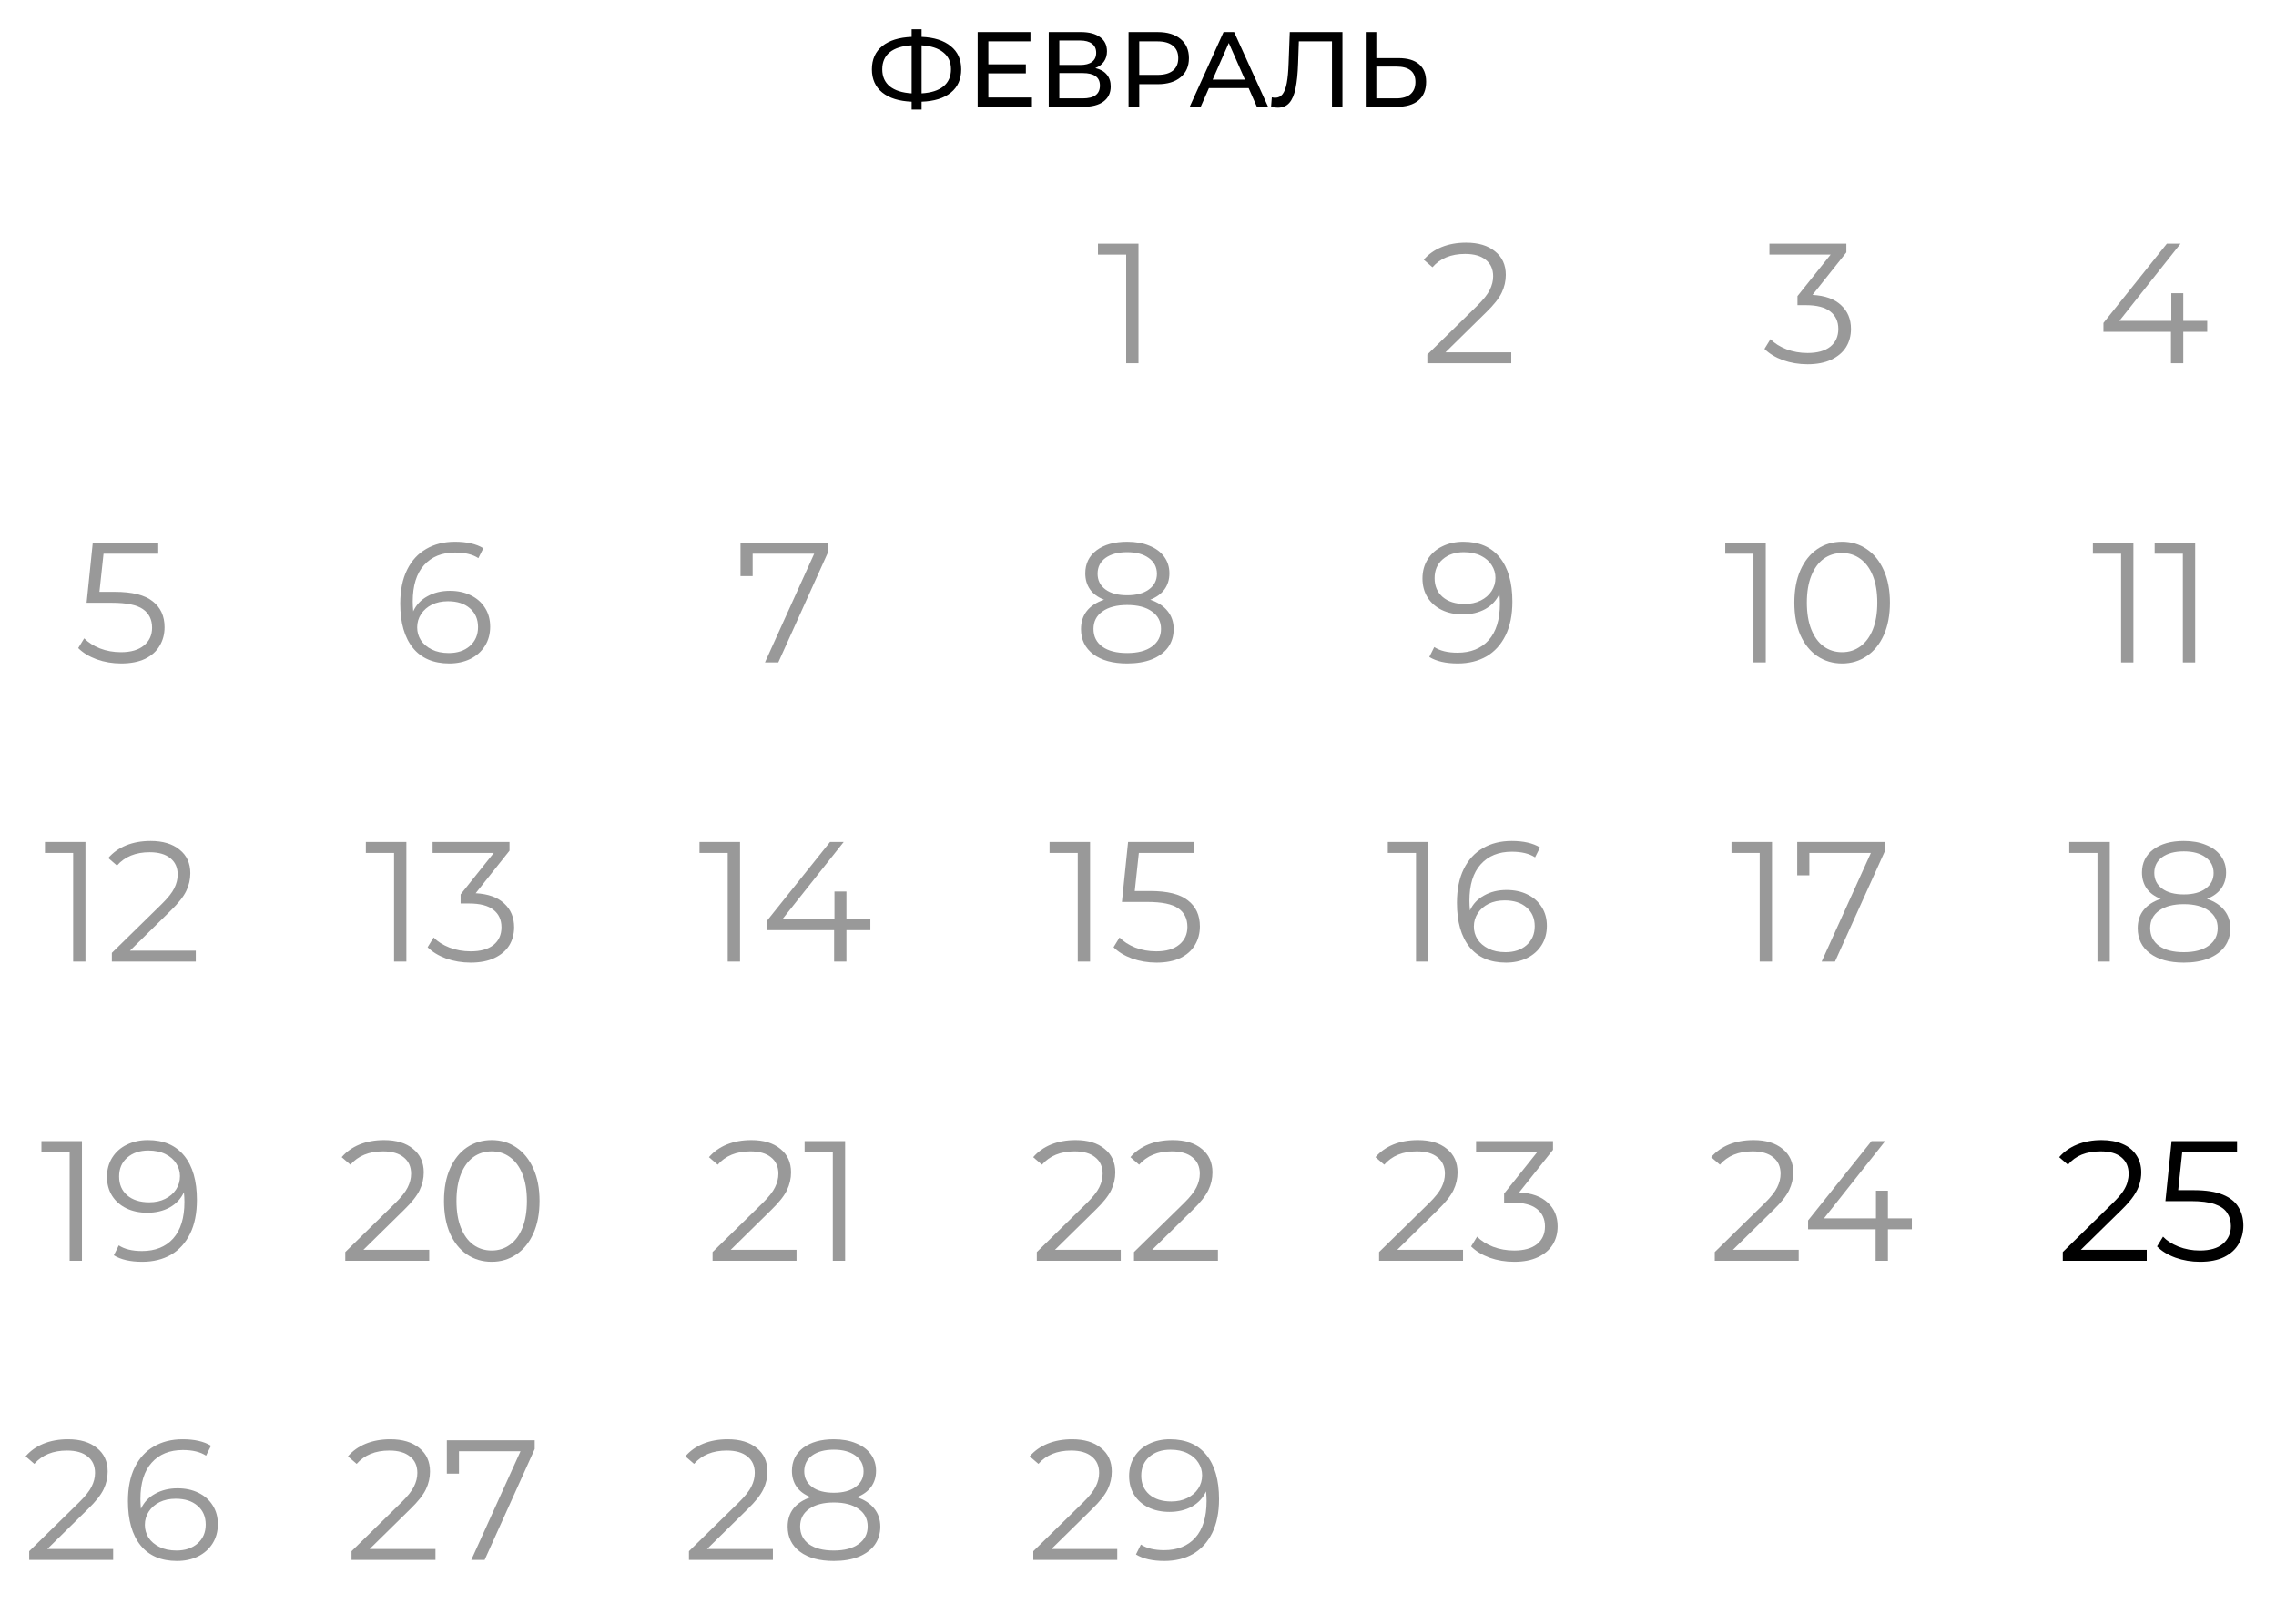 <?xml version="1.0" encoding="UTF-8"?> <svg xmlns="http://www.w3.org/2000/svg" width="213" height="152" viewBox="0 0 213 152" fill="none"> <path d="M89.957 6.49C89.957 7.417 89.634 8.143 88.987 8.67C88.341 9.197 87.427 9.48 86.248 9.52V10.26H85.317V9.52C84.138 9.473 83.221 9.187 82.567 8.66C81.921 8.133 81.597 7.41 81.597 6.49C81.597 5.563 81.921 4.837 82.567 4.31C83.221 3.783 84.138 3.497 85.317 3.45V2.74H86.248V3.45C87.421 3.497 88.331 3.787 88.978 4.32C89.631 4.847 89.957 5.57 89.957 6.49ZM86.248 8.74C87.141 8.687 87.821 8.47 88.287 8.09C88.761 7.703 88.998 7.167 88.998 6.48C88.998 5.807 88.757 5.28 88.278 4.9C87.804 4.513 87.127 4.293 86.248 4.24V8.74ZM82.567 6.49C82.567 7.17 82.804 7.703 83.278 8.09C83.757 8.47 84.438 8.687 85.317 8.74V4.24C84.424 4.293 83.741 4.51 83.267 4.89C82.801 5.27 82.567 5.803 82.567 6.49ZM96.575 9.13V10H91.495V3H96.435V3.87H92.495V6.02H96.005V6.87H92.495V9.13H96.575ZM102.506 6.37C102.979 6.483 103.336 6.687 103.576 6.98C103.822 7.267 103.946 7.637 103.946 8.09C103.946 8.697 103.722 9.167 103.276 9.5C102.836 9.833 102.192 10 101.346 10H98.146V3H101.156C101.922 3 102.519 3.157 102.946 3.47C103.379 3.777 103.596 4.22 103.596 4.8C103.596 5.18 103.499 5.503 103.306 5.77C103.119 6.037 102.852 6.237 102.506 6.37ZM99.136 6.08H101.086C101.572 6.08 101.942 5.983 102.196 5.79C102.456 5.597 102.586 5.313 102.586 4.94C102.586 4.567 102.456 4.283 102.196 4.09C101.936 3.89 101.566 3.79 101.086 3.79H99.136V6.08ZM101.326 9.21C102.399 9.21 102.936 8.81 102.936 8.01C102.936 7.61 102.799 7.317 102.526 7.13C102.259 6.937 101.859 6.84 101.326 6.84H99.136V9.21H101.326ZM108.346 3C109.253 3 109.966 3.217 110.486 3.65C111.006 4.083 111.266 4.68 111.266 5.44C111.266 6.2 111.006 6.797 110.486 7.23C109.966 7.663 109.253 7.88 108.346 7.88H106.616V10H105.616V3H108.346ZM108.316 7.01C108.95 7.01 109.433 6.877 109.766 6.61C110.1 6.337 110.266 5.947 110.266 5.44C110.266 4.933 110.1 4.547 109.766 4.28C109.433 4.007 108.95 3.87 108.316 3.87H106.616V7.01H108.316ZM116.856 8.25H113.136L112.366 10H111.336L114.506 3H115.496L118.676 10H117.626L116.856 8.25ZM116.506 7.45L114.996 4.02L113.486 7.45H116.506ZM125.633 3V10H124.653V3.87H121.553L121.483 5.92C121.45 6.887 121.37 7.67 121.243 8.27C121.123 8.87 120.93 9.323 120.663 9.63C120.397 9.93 120.037 10.08 119.583 10.08C119.377 10.08 119.167 10.053 118.953 10L119.023 9.11C119.13 9.137 119.237 9.15 119.343 9.15C119.63 9.15 119.86 9.037 120.033 8.81C120.207 8.577 120.337 8.23 120.423 7.77C120.51 7.31 120.567 6.703 120.593 5.95L120.703 3H125.633ZM130.884 5.44C131.717 5.44 132.354 5.627 132.794 6C133.24 6.373 133.464 6.923 133.464 7.65C133.464 8.417 133.224 9 132.744 9.4C132.27 9.8 131.59 10 130.704 10H127.814V3H128.804V5.44H130.884ZM130.664 9.21C131.244 9.21 131.687 9.08 131.994 8.82C132.307 8.553 132.464 8.17 132.464 7.67C132.464 6.71 131.864 6.23 130.664 6.23H128.804V9.21H130.664Z" fill="black"></path> <path d="M141.433 32.976V34H133.577V33.184L138.233 28.624C138.82 28.048 139.214 27.552 139.417 27.136C139.63 26.709 139.737 26.283 139.737 25.856C139.737 25.195 139.508 24.683 139.049 24.32C138.601 23.947 137.956 23.76 137.113 23.76C135.801 23.76 134.782 24.176 134.057 25.008L133.241 24.304C133.678 23.792 134.233 23.397 134.905 23.12C135.588 22.843 136.356 22.704 137.209 22.704C138.35 22.704 139.252 22.976 139.913 23.52C140.585 24.053 140.921 24.789 140.921 25.728C140.921 26.304 140.793 26.859 140.537 27.392C140.281 27.925 139.796 28.539 139.081 29.232L135.273 32.976H141.433Z" fill="black" fill-opacity="0.4"></path> <path d="M106.545 22.8V34H105.393V23.824H102.753V22.8H106.545Z" fill="black" fill-opacity="0.4"></path> <path d="M169.624 27.6C170.798 27.664 171.688 27.984 172.296 28.56C172.915 29.125 173.224 29.867 173.224 30.784C173.224 31.424 173.07 31.995 172.76 32.496C172.451 32.987 171.992 33.376 171.384 33.664C170.776 33.952 170.035 34.096 169.16 34.096C168.35 34.096 167.582 33.968 166.856 33.712C166.142 33.445 165.566 33.093 165.128 32.656L165.688 31.744C166.062 32.128 166.558 32.443 167.176 32.688C167.795 32.923 168.456 33.04 169.16 33.04C170.078 33.04 170.787 32.843 171.288 32.448C171.79 32.043 172.04 31.488 172.04 30.784C172.04 30.091 171.79 29.547 171.288 29.152C170.787 28.757 170.03 28.56 169.016 28.56H168.216V27.712L171.32 23.824H165.592V22.8H172.792V23.616L169.624 27.6Z" fill="black" fill-opacity="0.4"></path> <path d="M206.563 31.056H204.323V34H203.171V31.056H196.851V30.224L202.787 22.8H204.067L198.339 30.032H203.203V27.44H204.323V30.032H206.563V31.056Z" fill="black" fill-opacity="0.4"></path> <path d="M10.589 144.976V146H2.733V145.184L7.389 140.624C7.976 140.048 8.371 139.552 8.573 139.136C8.787 138.709 8.893 138.283 8.893 137.856C8.893 137.195 8.664 136.683 8.205 136.32C7.757 135.947 7.112 135.76 6.269 135.76C4.957 135.76 3.939 136.176 3.213 137.008L2.397 136.304C2.835 135.792 3.389 135.397 4.061 135.12C4.744 134.843 5.512 134.704 6.365 134.704C7.507 134.704 8.408 134.976 9.069 135.52C9.741 136.053 10.077 136.789 10.077 137.728C10.077 138.304 9.949 138.859 9.693 139.392C9.437 139.925 8.952 140.539 8.237 141.232L4.429 144.976H10.589ZM16.613 139.296C17.349 139.296 17.999 139.435 18.565 139.712C19.141 139.989 19.589 140.384 19.909 140.896C20.229 141.397 20.389 141.984 20.389 142.656C20.389 143.339 20.223 143.941 19.893 144.464C19.562 144.987 19.103 145.392 18.517 145.68C17.941 145.957 17.29 146.096 16.565 146.096C15.082 146.096 13.946 145.611 13.157 144.64C12.367 143.659 11.973 142.277 11.973 140.496C11.973 139.248 12.186 138.192 12.613 137.328C13.039 136.464 13.637 135.813 14.405 135.376C15.173 134.928 16.069 134.704 17.093 134.704C18.202 134.704 19.087 134.907 19.749 135.312L19.285 136.24C18.751 135.888 18.026 135.712 17.109 135.712C15.871 135.712 14.901 136.107 14.197 136.896C13.493 137.675 13.141 138.811 13.141 140.304C13.141 140.571 13.157 140.875 13.189 141.216C13.466 140.608 13.909 140.139 14.517 139.808C15.125 139.467 15.823 139.296 16.613 139.296ZM16.517 145.12C17.327 145.12 17.983 144.901 18.485 144.464C18.997 144.016 19.253 143.424 19.253 142.688C19.253 141.952 18.997 141.365 18.485 140.928C17.983 140.491 17.301 140.272 16.437 140.272C15.871 140.272 15.37 140.379 14.933 140.592C14.506 140.805 14.17 141.099 13.925 141.472C13.679 141.845 13.557 142.261 13.557 142.72C13.557 143.147 13.669 143.541 13.893 143.904C14.127 144.267 14.469 144.56 14.917 144.784C15.365 145.008 15.898 145.12 16.517 145.12Z" fill="black" fill-opacity="0.4"></path> <path d="M40.753 144.976V146H32.897V145.184L37.553 140.624C38.14 140.048 38.535 139.552 38.737 139.136C38.951 138.709 39.057 138.283 39.057 137.856C39.057 137.195 38.828 136.683 38.369 136.32C37.921 135.947 37.276 135.76 36.433 135.76C35.121 135.76 34.103 136.176 33.377 137.008L32.561 136.304C32.999 135.792 33.553 135.397 34.225 135.12C34.908 134.843 35.676 134.704 36.529 134.704C37.671 134.704 38.572 134.976 39.233 135.52C39.905 136.053 40.241 136.789 40.241 137.728C40.241 138.304 40.113 138.859 39.857 139.392C39.601 139.925 39.116 140.539 38.401 141.232L34.593 144.976H40.753ZM50.041 134.8V135.616L45.353 146H44.105L48.713 135.824H42.953V137.92H41.817V134.8H50.041Z" fill="black" fill-opacity="0.4"></path> <path d="M72.332 144.976V146H64.476V145.184L69.132 140.624C69.718 140.048 70.113 139.552 70.316 139.136C70.529 138.709 70.636 138.283 70.636 137.856C70.636 137.195 70.406 136.683 69.948 136.32C69.5 135.947 68.854 135.76 68.012 135.76C66.7 135.76 65.681 136.176 64.956 137.008L64.14 136.304C64.577 135.792 65.132 135.397 65.804 135.12C66.486 134.843 67.254 134.704 68.108 134.704C69.249 134.704 70.15 134.976 70.812 135.52C71.484 136.053 71.82 136.789 71.82 137.728C71.82 138.304 71.692 138.859 71.436 139.392C71.18 139.925 70.694 140.539 69.98 141.232L66.172 144.976H72.332ZM80.193 140.128C80.897 140.363 81.436 140.715 81.809 141.184C82.193 141.653 82.385 142.219 82.385 142.88C82.385 143.531 82.209 144.101 81.857 144.592C81.505 145.072 80.999 145.445 80.337 145.712C79.687 145.968 78.919 146.096 78.033 146.096C76.689 146.096 75.633 145.808 74.865 145.232C74.097 144.656 73.713 143.872 73.713 142.88C73.713 142.208 73.895 141.643 74.257 141.184C74.631 140.715 75.169 140.363 75.873 140.128C75.297 139.904 74.86 139.584 74.561 139.168C74.263 138.741 74.113 138.24 74.113 137.664C74.113 136.757 74.465 136.037 75.169 135.504C75.884 134.971 76.839 134.704 78.033 134.704C78.823 134.704 79.511 134.827 80.097 135.072C80.695 135.307 81.159 135.648 81.489 136.096C81.82 136.544 81.985 137.067 81.985 137.664C81.985 138.24 81.831 138.741 81.521 139.168C81.212 139.584 80.769 139.904 80.193 140.128ZM75.265 137.696C75.265 138.315 75.511 138.805 76.001 139.168C76.492 139.531 77.169 139.712 78.033 139.712C78.897 139.712 79.575 139.531 80.065 139.168C80.567 138.805 80.817 138.32 80.817 137.712C80.817 137.083 80.561 136.587 80.049 136.224C79.548 135.861 78.876 135.68 78.033 135.68C77.18 135.68 76.503 135.861 76.001 136.224C75.511 136.587 75.265 137.077 75.265 137.696ZM78.033 145.12C79.025 145.12 79.799 144.917 80.353 144.512C80.919 144.107 81.201 143.557 81.201 142.864C81.201 142.171 80.919 141.627 80.353 141.232C79.799 140.827 79.025 140.624 78.033 140.624C77.052 140.624 76.279 140.827 75.713 141.232C75.159 141.627 74.881 142.171 74.881 142.864C74.881 143.568 75.159 144.123 75.713 144.528C76.268 144.923 77.041 145.12 78.033 145.12Z" fill="black" fill-opacity="0.4"></path> <path d="M104.558 144.976V146H96.702V145.184L101.358 140.624C101.945 140.048 102.339 139.552 102.542 139.136C102.755 138.709 102.862 138.283 102.862 137.856C102.862 137.195 102.633 136.683 102.174 136.32C101.726 135.947 101.081 135.76 100.238 135.76C98.926 135.76 97.907 136.176 97.182 137.008L96.366 136.304C96.803 135.792 97.358 135.397 98.03 135.12C98.713 134.843 99.481 134.704 100.334 134.704C101.475 134.704 102.377 134.976 103.038 135.52C103.71 136.053 104.046 136.789 104.046 137.728C104.046 138.304 103.918 138.859 103.662 139.392C103.406 139.925 102.921 140.539 102.206 141.232L98.398 144.976H104.558ZM109.492 134.704C110.975 134.704 112.111 135.195 112.9 136.176C113.689 137.147 114.084 138.523 114.084 140.304C114.084 141.552 113.871 142.608 113.444 143.472C113.017 144.336 112.42 144.992 111.652 145.44C110.884 145.877 109.988 146.096 108.964 146.096C107.855 146.096 106.969 145.893 106.308 145.488L106.772 144.56C107.305 144.912 108.031 145.088 108.948 145.088C110.185 145.088 111.156 144.699 111.86 143.92C112.564 143.131 112.916 141.989 112.916 140.496C112.916 140.219 112.9 139.915 112.868 139.584C112.591 140.192 112.148 140.667 111.54 141.008C110.932 141.339 110.233 141.504 109.444 141.504C108.708 141.504 108.052 141.365 107.476 141.088C106.911 140.811 106.468 140.421 106.148 139.92C105.828 139.408 105.668 138.816 105.668 138.144C105.668 137.461 105.833 136.859 106.164 136.336C106.495 135.813 106.948 135.413 107.524 135.136C108.111 134.848 108.767 134.704 109.492 134.704ZM109.62 140.528C110.185 140.528 110.681 140.421 111.108 140.208C111.545 139.995 111.887 139.701 112.132 139.328C112.377 138.955 112.5 138.539 112.5 138.08C112.5 137.653 112.383 137.259 112.148 136.896C111.924 136.533 111.588 136.24 111.14 136.016C110.692 135.792 110.159 135.68 109.54 135.68C108.729 135.68 108.068 135.904 107.556 136.352C107.055 136.789 106.804 137.376 106.804 138.112C106.804 138.848 107.055 139.435 107.556 139.872C108.068 140.309 108.756 140.528 109.62 140.528Z" fill="black" fill-opacity="0.4"></path> <path d="M7.67 106.8V118H6.518V107.824H3.878V106.8H7.67ZM13.836 106.704C15.318 106.704 16.454 107.195 17.244 108.176C18.033 109.147 18.428 110.523 18.428 112.304C18.428 113.552 18.214 114.608 17.788 115.472C17.361 116.336 16.764 116.992 15.996 117.44C15.228 117.877 14.332 118.096 13.308 118.096C12.198 118.096 11.313 117.893 10.652 117.488L11.116 116.56C11.649 116.912 12.374 117.088 13.292 117.088C14.529 117.088 15.5 116.699 16.204 115.92C16.908 115.131 17.26 113.989 17.26 112.496C17.26 112.219 17.244 111.915 17.212 111.584C16.934 112.192 16.492 112.667 15.884 113.008C15.276 113.339 14.577 113.504 13.788 113.504C13.052 113.504 12.396 113.365 11.82 113.088C11.254 112.811 10.812 112.421 10.492 111.92C10.172 111.408 10.012 110.816 10.012 110.144C10.012 109.461 10.177 108.859 10.508 108.336C10.838 107.813 11.292 107.413 11.868 107.136C12.454 106.848 13.11 106.704 13.836 106.704ZM13.964 112.528C14.529 112.528 15.025 112.421 15.452 112.208C15.889 111.995 16.23 111.701 16.476 111.328C16.721 110.955 16.844 110.539 16.844 110.08C16.844 109.653 16.726 109.259 16.492 108.896C16.268 108.533 15.932 108.24 15.484 108.016C15.036 107.792 14.502 107.68 13.884 107.68C13.073 107.68 12.412 107.904 11.9 108.352C11.398 108.789 11.148 109.376 11.148 110.112C11.148 110.848 11.398 111.435 11.9 111.872C12.412 112.309 13.1 112.528 13.964 112.528Z" fill="black" fill-opacity="0.4"></path> <path d="M40.167 116.976V118H32.312V117.184L36.968 112.624C37.554 112.048 37.949 111.552 38.151 111.136C38.365 110.709 38.471 110.283 38.471 109.856C38.471 109.195 38.242 108.683 37.783 108.32C37.336 107.947 36.69 107.76 35.847 107.76C34.535 107.76 33.517 108.176 32.791 109.008L31.976 108.304C32.413 107.792 32.968 107.397 33.639 107.12C34.322 106.843 35.09 106.704 35.944 106.704C37.085 106.704 37.986 106.976 38.648 107.52C39.319 108.053 39.656 108.789 39.656 109.728C39.656 110.304 39.528 110.859 39.272 111.392C39.016 111.925 38.53 112.539 37.816 113.232L34.008 116.976H40.167ZM46.015 118.096C45.151 118.096 44.377 117.867 43.695 117.408C43.023 116.949 42.495 116.293 42.111 115.44C41.737 114.576 41.551 113.563 41.551 112.4C41.551 111.237 41.737 110.229 42.111 109.376C42.495 108.512 43.023 107.851 43.695 107.392C44.377 106.933 45.151 106.704 46.015 106.704C46.879 106.704 47.647 106.933 48.319 107.392C49.001 107.851 49.535 108.512 49.919 109.376C50.303 110.229 50.495 111.237 50.495 112.4C50.495 113.563 50.303 114.576 49.919 115.44C49.535 116.293 49.001 116.949 48.319 117.408C47.647 117.867 46.879 118.096 46.015 118.096ZM46.015 117.04C46.665 117.04 47.236 116.859 47.727 116.496C48.228 116.133 48.617 115.605 48.895 114.912C49.172 114.219 49.311 113.381 49.311 112.4C49.311 111.419 49.172 110.581 48.895 109.888C48.617 109.195 48.228 108.667 47.727 108.304C47.236 107.941 46.665 107.76 46.015 107.76C45.364 107.76 44.788 107.941 44.287 108.304C43.796 108.667 43.412 109.195 43.135 109.888C42.857 110.581 42.719 111.419 42.719 112.4C42.719 113.381 42.857 114.219 43.135 114.912C43.412 115.605 43.796 116.133 44.287 116.496C44.788 116.859 45.364 117.04 46.015 117.04Z" fill="black" fill-opacity="0.4"></path> <path d="M74.543 116.976V118H66.686V117.184L71.343 112.624C71.929 112.048 72.324 111.552 72.526 111.136C72.74 110.709 72.847 110.283 72.847 109.856C72.847 109.195 72.617 108.683 72.159 108.32C71.71 107.947 71.065 107.76 70.222 107.76C68.91 107.76 67.892 108.176 67.166 109.008L66.35 108.304C66.788 107.792 67.343 107.397 68.014 107.12C68.697 106.843 69.465 106.704 70.319 106.704C71.46 106.704 72.361 106.976 73.022 107.52C73.695 108.053 74.031 108.789 74.031 109.728C74.031 110.304 73.903 110.859 73.647 111.392C73.391 111.925 72.905 112.539 72.191 113.232L68.382 116.976H74.543ZM79.092 106.8V118H77.94V107.824H75.3V106.8H79.092Z" fill="black" fill-opacity="0.4"></path> <path d="M104.886 116.976V118H97.03V117.184L101.686 112.624C102.273 112.048 102.668 111.552 102.87 111.136C103.084 110.709 103.19 110.283 103.19 109.856C103.19 109.195 102.961 108.683 102.502 108.32C102.054 107.947 101.409 107.76 100.566 107.76C99.254 107.76 98.236 108.176 97.51 109.008L96.694 108.304C97.132 107.792 97.686 107.397 98.358 107.12C99.041 106.843 99.809 106.704 100.662 106.704C101.804 106.704 102.705 106.976 103.366 107.52C104.038 108.053 104.374 108.789 104.374 109.728C104.374 110.304 104.246 110.859 103.99 111.392C103.734 111.925 103.249 112.539 102.534 113.232L98.726 116.976H104.886ZM113.98 116.976V118H106.124V117.184L110.78 112.624C111.367 112.048 111.761 111.552 111.964 111.136C112.177 110.709 112.284 110.283 112.284 109.856C112.284 109.195 112.055 108.683 111.596 108.32C111.148 107.947 110.503 107.76 109.66 107.76C108.348 107.76 107.329 108.176 106.604 109.008L105.788 108.304C106.225 107.792 106.78 107.397 107.452 107.12C108.135 106.843 108.903 106.704 109.756 106.704C110.897 106.704 111.799 106.976 112.46 107.52C113.132 108.053 113.468 108.789 113.468 109.728C113.468 110.304 113.34 110.859 113.084 111.392C112.828 111.925 112.343 112.539 111.628 113.232L107.82 116.976H113.98Z" fill="black" fill-opacity="0.4"></path> <path d="M136.918 116.976V118H129.062V117.184L133.718 112.624C134.304 112.048 134.699 111.552 134.902 111.136C135.115 110.709 135.222 110.283 135.222 109.856C135.222 109.195 134.992 108.683 134.534 108.32C134.086 107.947 133.44 107.76 132.598 107.76C131.286 107.76 130.267 108.176 129.542 109.008L128.726 108.304C129.163 107.792 129.718 107.397 130.39 107.12C131.072 106.843 131.84 106.704 132.694 106.704C133.835 106.704 134.736 106.976 135.398 107.52C136.07 108.053 136.406 108.789 136.406 109.728C136.406 110.304 136.278 110.859 136.022 111.392C135.766 111.925 135.28 112.539 134.566 113.232L130.758 116.976H136.918ZM142.171 111.6C143.345 111.664 144.235 111.984 144.843 112.56C145.462 113.125 145.771 113.867 145.771 114.784C145.771 115.424 145.617 115.995 145.307 116.496C144.998 116.987 144.539 117.376 143.931 117.664C143.323 117.952 142.582 118.096 141.707 118.096C140.897 118.096 140.129 117.968 139.403 117.712C138.689 117.445 138.113 117.093 137.675 116.656L138.235 115.744C138.609 116.128 139.105 116.443 139.723 116.688C140.342 116.923 141.003 117.04 141.707 117.04C142.625 117.04 143.334 116.843 143.835 116.448C144.337 116.043 144.587 115.488 144.587 114.784C144.587 114.091 144.337 113.547 143.835 113.152C143.334 112.757 142.577 112.56 141.563 112.56H140.763V111.712L143.867 107.824H138.139V106.8H145.339V107.616L142.171 111.6Z" fill="black" fill-opacity="0.4"></path> <path d="M168.332 116.976V118H160.476V117.184L165.132 112.624C165.718 112.048 166.113 111.552 166.316 111.136C166.529 110.709 166.636 110.283 166.636 109.856C166.636 109.195 166.406 108.683 165.948 108.32C165.5 107.947 164.854 107.76 164.012 107.76C162.7 107.76 161.681 108.176 160.956 109.008L160.14 108.304C160.577 107.792 161.132 107.397 161.804 107.12C162.486 106.843 163.254 106.704 164.108 106.704C165.249 106.704 166.15 106.976 166.812 107.52C167.484 108.053 167.82 108.789 167.82 109.728C167.82 110.304 167.692 110.859 167.436 111.392C167.18 111.925 166.694 112.539 165.98 113.232L162.172 116.976H168.332ZM178.922 115.056H176.682V118H175.53V115.056H169.21V114.224L175.146 106.8H176.426L170.698 114.032H175.562V111.44H176.682V114.032H178.922V115.056Z" fill="black" fill-opacity="0.4"></path> <path d="M193.046 118V117.184L197.702 112.624C198.129 112.208 198.449 111.845 198.662 111.536C198.875 111.216 199.019 110.917 199.094 110.64C199.169 110.363 199.206 110.101 199.206 109.856C199.206 109.205 198.982 108.693 198.534 108.32C198.097 107.947 197.446 107.76 196.582 107.76C195.921 107.76 195.334 107.861 194.822 108.064C194.321 108.267 193.889 108.581 193.526 109.008L192.71 108.304C193.147 107.792 193.707 107.397 194.39 107.12C195.073 106.843 195.835 106.704 196.678 106.704C197.435 106.704 198.091 106.827 198.646 107.072C199.201 107.307 199.627 107.653 199.926 108.112C200.235 108.571 200.39 109.109 200.39 109.728C200.39 110.091 200.337 110.448 200.23 110.8C200.134 111.152 199.953 111.525 199.686 111.92C199.43 112.304 199.051 112.741 198.55 113.232L194.278 117.424L193.958 116.976H200.902V118H193.046ZM205.884 118.096C205.084 118.096 204.321 117.968 203.596 117.712C202.87 117.445 202.294 117.093 201.868 116.656L202.428 115.744C202.78 116.117 203.26 116.427 203.868 116.672C204.486 116.917 205.153 117.04 205.868 117.04C206.817 117.04 207.537 116.832 208.028 116.416C208.529 115.989 208.78 115.435 208.78 114.752C208.78 114.272 208.662 113.861 208.428 113.52C208.204 113.168 207.82 112.896 207.276 112.704C206.732 112.512 205.985 112.416 205.036 112.416H202.652L203.228 106.8H209.356V107.824H203.692L204.284 107.264L203.788 111.968L203.196 111.392H205.292C206.422 111.392 207.329 111.531 208.012 111.808C208.694 112.085 209.185 112.475 209.484 112.976C209.793 113.467 209.948 114.043 209.948 114.704C209.948 115.333 209.798 115.909 209.5 116.432C209.201 116.944 208.753 117.349 208.156 117.648C207.558 117.947 206.801 118.096 205.884 118.096Z" fill="black"></path> <path d="M7.998 78.8V90H6.846V79.824H4.207V78.8H7.998ZM18.324 88.976V90H10.468V89.184L15.124 84.624C15.71 84.048 16.105 83.552 16.308 83.136C16.521 82.709 16.628 82.283 16.628 81.856C16.628 81.195 16.398 80.683 15.94 80.32C15.492 79.947 14.846 79.76 14.004 79.76C12.692 79.76 11.673 80.176 10.948 81.008L10.132 80.304C10.569 79.792 11.124 79.397 11.796 79.12C12.478 78.843 13.246 78.704 14.1 78.704C15.241 78.704 16.142 78.976 16.804 79.52C17.476 80.053 17.812 80.789 17.812 81.728C17.812 82.304 17.684 82.859 17.428 83.392C17.172 83.925 16.686 84.539 15.972 85.232L12.164 88.976H18.324Z" fill="black" fill-opacity="0.4"></path> <path d="M38.03 78.8V90H36.878V79.824H34.238V78.8H38.03ZM44.515 83.6C45.688 83.664 46.579 83.984 47.187 84.56C47.806 85.125 48.115 85.867 48.115 86.784C48.115 87.424 47.96 87.995 47.651 88.496C47.342 88.987 46.883 89.376 46.275 89.664C45.667 89.952 44.926 90.096 44.051 90.096C43.24 90.096 42.472 89.968 41.747 89.712C41.032 89.445 40.456 89.093 40.019 88.656L40.579 87.744C40.952 88.128 41.448 88.443 42.067 88.688C42.686 88.923 43.347 89.04 44.051 89.04C44.968 89.04 45.678 88.843 46.179 88.448C46.68 88.043 46.931 87.488 46.931 86.784C46.931 86.091 46.68 85.547 46.179 85.152C45.678 84.757 44.92 84.56 43.907 84.56H43.107V83.712L46.211 79.824H40.483V78.8H47.683V79.616L44.515 83.6Z" fill="black" fill-opacity="0.4"></path> <path d="M68.104 90V79.28L68.616 79.824H65.464V78.8H69.256V90H68.104ZM71.742 87.056V86.224L77.678 78.8H78.958L73.07 86.224L72.446 86.032H81.454V87.056H71.742ZM78.062 90V87.056L78.094 86.032V83.44H79.214V90H78.062Z" fill="black" fill-opacity="0.4"></path> <path d="M102.014 78.8V90H100.862V79.824H98.222V78.8H102.014ZM107.635 83.392C109.257 83.392 110.435 83.685 111.171 84.272C111.918 84.848 112.291 85.659 112.291 86.704C112.291 87.355 112.137 87.936 111.827 88.448C111.529 88.96 111.075 89.365 110.467 89.664C109.859 89.952 109.113 90.096 108.227 90.096C107.427 90.096 106.665 89.968 105.939 89.712C105.225 89.445 104.649 89.093 104.211 88.656L104.771 87.744C105.145 88.128 105.635 88.443 106.243 88.688C106.851 88.923 107.507 89.04 108.211 89.04C109.139 89.04 109.854 88.832 110.355 88.416C110.867 88 111.123 87.445 111.123 86.752C111.123 85.984 110.835 85.403 110.259 85.008C109.694 84.613 108.734 84.416 107.379 84.416H104.995L105.571 78.8H111.699V79.824H106.579L106.195 83.392H107.635Z" fill="black" fill-opacity="0.4"></path> <path d="M133.67 78.8V90H132.518V79.824H129.878V78.8H133.67ZM140.988 83.296C141.724 83.296 142.374 83.435 142.94 83.712C143.516 83.989 143.964 84.384 144.284 84.896C144.604 85.397 144.764 85.984 144.764 86.656C144.764 87.339 144.598 87.941 144.268 88.464C143.937 88.987 143.478 89.392 142.892 89.68C142.316 89.957 141.665 90.096 140.94 90.096C139.457 90.096 138.321 89.611 137.532 88.64C136.742 87.659 136.348 86.277 136.348 84.496C136.348 83.248 136.561 82.192 136.988 81.328C137.414 80.464 138.012 79.813 138.78 79.376C139.548 78.928 140.444 78.704 141.468 78.704C142.577 78.704 143.462 78.907 144.124 79.312L143.66 80.24C143.126 79.888 142.401 79.712 141.484 79.712C140.246 79.712 139.276 80.107 138.572 80.896C137.868 81.675 137.516 82.811 137.516 84.304C137.516 84.571 137.532 84.875 137.564 85.216C137.841 84.608 138.284 84.139 138.892 83.808C139.5 83.467 140.198 83.296 140.988 83.296ZM140.892 89.12C141.702 89.12 142.358 88.901 142.86 88.464C143.372 88.016 143.628 87.424 143.628 86.688C143.628 85.952 143.372 85.365 142.86 84.928C142.358 84.491 141.676 84.272 140.812 84.272C140.246 84.272 139.745 84.379 139.308 84.592C138.881 84.805 138.545 85.099 138.3 85.472C138.054 85.845 137.932 86.261 137.932 86.72C137.932 87.147 138.044 87.541 138.268 87.904C138.502 88.267 138.844 88.56 139.292 88.784C139.74 89.008 140.273 89.12 140.892 89.12Z" fill="black" fill-opacity="0.4"></path> <path d="M165.834 78.8V90H164.682V79.824H162.042V78.8H165.834ZM176.416 78.8V79.616L171.728 90H170.48L175.088 79.824H169.328V81.92H168.192V78.8H176.416Z" fill="black" fill-opacity="0.4"></path> <path d="M197.444 78.8V90H196.292V79.824H193.652V78.8H197.444ZM206.537 84.128C207.241 84.363 207.78 84.715 208.153 85.184C208.537 85.653 208.729 86.219 208.729 86.88C208.729 87.531 208.553 88.101 208.201 88.592C207.849 89.072 207.342 89.445 206.681 89.712C206.03 89.968 205.262 90.096 204.377 90.096C203.033 90.096 201.977 89.808 201.209 89.232C200.441 88.656 200.057 87.872 200.057 86.88C200.057 86.208 200.238 85.643 200.601 85.184C200.974 84.715 201.513 84.363 202.217 84.128C201.641 83.904 201.204 83.584 200.905 83.168C200.606 82.741 200.457 82.24 200.457 81.664C200.457 80.757 200.809 80.037 201.513 79.504C202.228 78.971 203.182 78.704 204.377 78.704C205.166 78.704 205.854 78.827 206.441 79.072C207.038 79.307 207.502 79.648 207.833 80.096C208.164 80.544 208.329 81.067 208.329 81.664C208.329 82.24 208.174 82.741 207.865 83.168C207.556 83.584 207.113 83.904 206.537 84.128ZM201.609 81.696C201.609 82.315 201.854 82.805 202.345 83.168C202.836 83.531 203.513 83.712 204.377 83.712C205.241 83.712 205.918 83.531 206.409 83.168C206.91 82.805 207.161 82.32 207.161 81.712C207.161 81.083 206.905 80.587 206.393 80.224C205.892 79.861 205.22 79.68 204.377 79.68C203.524 79.68 202.846 79.861 202.345 80.224C201.854 80.587 201.609 81.077 201.609 81.696ZM204.377 89.12C205.369 89.12 206.142 88.917 206.697 88.512C207.262 88.107 207.545 87.557 207.545 86.864C207.545 86.171 207.262 85.627 206.697 85.232C206.142 84.827 205.369 84.624 204.377 84.624C203.396 84.624 202.622 84.827 202.057 85.232C201.502 85.627 201.225 86.171 201.225 86.864C201.225 87.568 201.502 88.123 202.057 88.528C202.612 88.923 203.385 89.12 204.377 89.12Z" fill="black" fill-opacity="0.4"></path> <path d="M10.745 55.392C12.366 55.392 13.545 55.685 14.281 56.272C15.027 56.848 15.401 57.659 15.401 58.704C15.401 59.355 15.246 59.936 14.937 60.448C14.638 60.96 14.185 61.365 13.577 61.664C12.969 61.952 12.222 62.096 11.337 62.096C10.537 62.096 9.774 61.968 9.049 61.712C8.334 61.445 7.758 61.093 7.321 60.656L7.881 59.744C8.254 60.128 8.745 60.443 9.353 60.688C9.961 60.923 10.617 61.04 11.321 61.04C12.249 61.04 12.963 60.832 13.465 60.416C13.977 60 14.233 59.445 14.233 58.752C14.233 57.984 13.945 57.403 13.369 57.008C12.803 56.613 11.843 56.416 10.489 56.416H8.105L8.681 50.8H14.809V51.824H9.689L9.305 55.392H10.745Z" fill="black" fill-opacity="0.4"></path> <path d="M42.097 55.296C42.833 55.296 43.484 55.435 44.049 55.712C44.625 55.989 45.073 56.384 45.393 56.896C45.713 57.397 45.873 57.984 45.873 58.656C45.873 59.339 45.708 59.941 45.377 60.464C45.046 60.987 44.588 61.392 44.001 61.68C43.425 61.957 42.774 62.096 42.049 62.096C40.566 62.096 39.43 61.611 38.641 60.64C37.852 59.659 37.457 58.277 37.457 56.496C37.457 55.248 37.67 54.192 38.097 53.328C38.524 52.464 39.121 51.813 39.889 51.376C40.657 50.928 41.553 50.704 42.577 50.704C43.686 50.704 44.572 50.907 45.233 51.312L44.769 52.24C44.236 51.888 43.51 51.712 42.593 51.712C41.356 51.712 40.385 52.107 39.681 52.896C38.977 53.675 38.625 54.811 38.625 56.304C38.625 56.571 38.641 56.875 38.673 57.216C38.95 56.608 39.393 56.139 40.001 55.808C40.609 55.467 41.308 55.296 42.097 55.296ZM42.001 61.12C42.812 61.12 43.468 60.901 43.969 60.464C44.481 60.016 44.737 59.424 44.737 58.688C44.737 57.952 44.481 57.365 43.969 56.928C43.468 56.491 42.785 56.272 41.921 56.272C41.356 56.272 40.854 56.379 40.417 56.592C39.99 56.805 39.654 57.099 39.409 57.472C39.164 57.845 39.041 58.261 39.041 58.72C39.041 59.147 39.153 59.541 39.377 59.904C39.612 60.267 39.953 60.56 40.401 60.784C40.849 61.008 41.382 61.12 42.001 61.12Z" fill="black" fill-opacity="0.4"></path> <path d="M77.525 50.8V51.616L72.837 62H71.589L76.197 51.824H70.437V53.92H69.301V50.8H77.525Z" fill="black" fill-opacity="0.4"></path> <path d="M107.646 56.128C108.35 56.363 108.889 56.715 109.262 57.184C109.646 57.653 109.838 58.219 109.838 58.88C109.838 59.531 109.662 60.101 109.31 60.592C108.958 61.072 108.452 61.445 107.79 61.712C107.14 61.968 106.372 62.096 105.486 62.096C104.142 62.096 103.086 61.808 102.318 61.232C101.55 60.656 101.166 59.872 101.166 58.88C101.166 58.208 101.348 57.643 101.71 57.184C102.084 56.715 102.622 56.363 103.326 56.128C102.75 55.904 102.313 55.584 102.014 55.168C101.716 54.741 101.566 54.24 101.566 53.664C101.566 52.757 101.918 52.037 102.622 51.504C103.337 50.971 104.292 50.704 105.486 50.704C106.276 50.704 106.964 50.827 107.55 51.072C108.148 51.307 108.612 51.648 108.942 52.096C109.273 52.544 109.438 53.067 109.438 53.664C109.438 54.24 109.284 54.741 108.974 55.168C108.665 55.584 108.222 55.904 107.646 56.128ZM102.718 53.696C102.718 54.315 102.964 54.805 103.454 55.168C103.945 55.531 104.622 55.712 105.486 55.712C106.35 55.712 107.028 55.531 107.518 55.168C108.02 54.805 108.27 54.32 108.27 53.712C108.27 53.083 108.014 52.587 107.502 52.224C107.001 51.861 106.329 51.68 105.486 51.68C104.633 51.68 103.956 51.861 103.454 52.224C102.964 52.587 102.718 53.077 102.718 53.696ZM105.486 61.12C106.478 61.12 107.252 60.917 107.806 60.512C108.372 60.107 108.654 59.557 108.654 58.864C108.654 58.171 108.372 57.627 107.806 57.232C107.252 56.827 106.478 56.624 105.486 56.624C104.505 56.624 103.732 56.827 103.166 57.232C102.612 57.627 102.334 58.171 102.334 58.864C102.334 59.568 102.612 60.123 103.166 60.528C103.721 60.923 104.494 61.12 105.486 61.12Z" fill="black" fill-opacity="0.4"></path> <path d="M136.945 50.704C138.428 50.704 139.564 51.195 140.353 52.176C141.142 53.147 141.537 54.523 141.537 56.304C141.537 57.552 141.324 58.608 140.897 59.472C140.47 60.336 139.873 60.992 139.105 61.44C138.337 61.877 137.441 62.096 136.417 62.096C135.308 62.096 134.422 61.893 133.761 61.488L134.225 60.56C134.758 60.912 135.484 61.088 136.401 61.088C137.638 61.088 138.609 60.699 139.313 59.92C140.017 59.131 140.369 57.989 140.369 56.496C140.369 56.219 140.353 55.915 140.321 55.584C140.044 56.192 139.601 56.667 138.993 57.008C138.385 57.339 137.686 57.504 136.897 57.504C136.161 57.504 135.505 57.365 134.929 57.088C134.364 56.811 133.921 56.421 133.601 55.92C133.281 55.408 133.121 54.816 133.121 54.144C133.121 53.461 133.286 52.859 133.617 52.336C133.948 51.813 134.401 51.413 134.977 51.136C135.564 50.848 136.22 50.704 136.945 50.704ZM137.073 56.528C137.638 56.528 138.134 56.421 138.561 56.208C138.998 55.995 139.34 55.701 139.585 55.328C139.83 54.955 139.953 54.539 139.953 54.08C139.953 53.653 139.836 53.259 139.601 52.896C139.377 52.533 139.041 52.24 138.593 52.016C138.145 51.792 137.612 51.68 136.993 51.68C136.182 51.68 135.521 51.904 135.009 52.352C134.508 52.789 134.257 53.376 134.257 54.112C134.257 54.848 134.508 55.435 135.009 55.872C135.521 56.309 136.209 56.528 137.073 56.528Z" fill="black" fill-opacity="0.4"></path> <path d="M165.249 50.8V62H164.097V51.824H161.457V50.8H165.249ZM172.39 62.096C171.526 62.096 170.752 61.867 170.07 61.408C169.398 60.949 168.87 60.293 168.486 59.44C168.112 58.576 167.926 57.563 167.926 56.4C167.926 55.237 168.112 54.229 168.486 53.376C168.87 52.512 169.398 51.851 170.07 51.392C170.752 50.933 171.526 50.704 172.39 50.704C173.254 50.704 174.022 50.933 174.694 51.392C175.376 51.851 175.91 52.512 176.294 53.376C176.678 54.229 176.87 55.237 176.87 56.4C176.87 57.563 176.678 58.576 176.294 59.44C175.91 60.293 175.376 60.949 174.694 61.408C174.022 61.867 173.254 62.096 172.39 62.096ZM172.39 61.04C173.04 61.04 173.611 60.859 174.102 60.496C174.603 60.133 174.992 59.605 175.27 58.912C175.547 58.219 175.686 57.381 175.686 56.4C175.686 55.419 175.547 54.581 175.27 53.888C174.992 53.195 174.603 52.667 174.102 52.304C173.611 51.941 173.04 51.76 172.39 51.76C171.739 51.76 171.163 51.941 170.662 52.304C170.171 52.667 169.787 53.195 169.51 53.888C169.232 54.581 169.094 55.419 169.094 56.4C169.094 57.381 169.232 58.219 169.51 58.912C169.787 59.605 170.171 60.133 170.662 60.496C171.163 60.859 171.739 61.04 172.39 61.04Z" fill="black" fill-opacity="0.4"></path> <path d="M199.655 50.8V62H198.503V51.824H195.863V50.8H199.655ZM205.436 50.8V62H204.284V51.824H201.644V50.8H205.436Z" fill="black" fill-opacity="0.4"></path> </svg> 